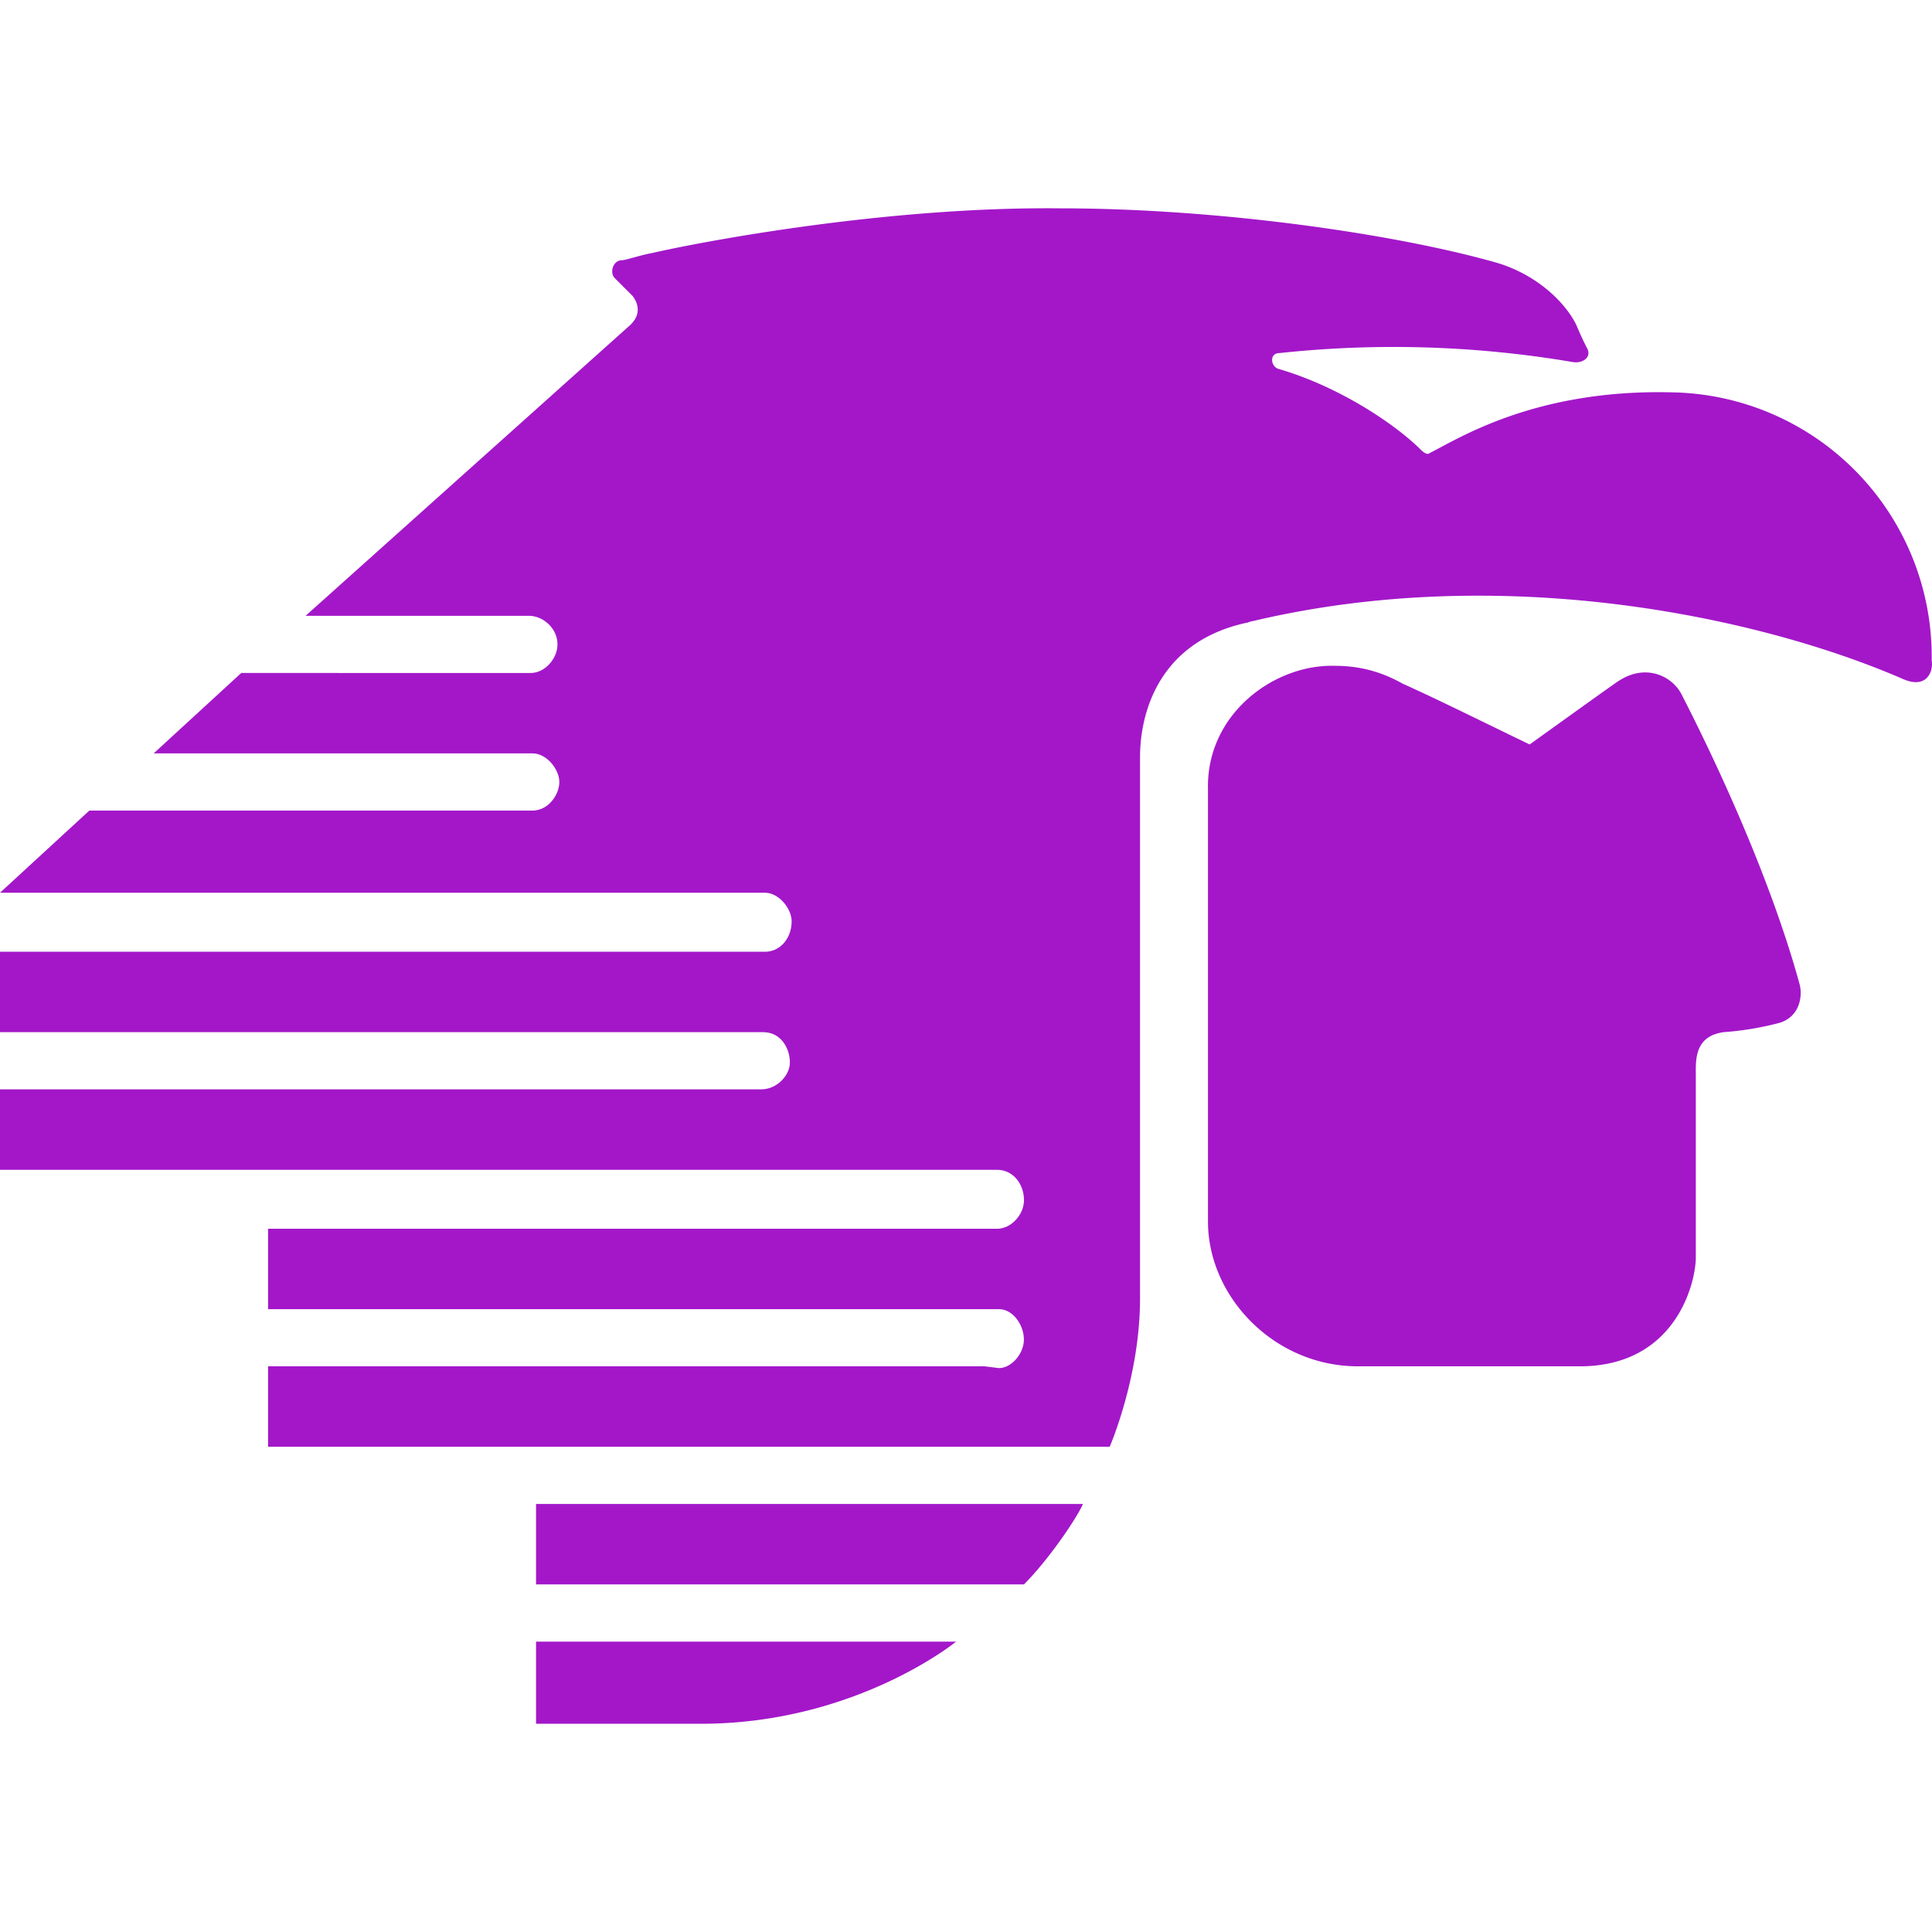 <svg role="img" width="32px" height="32px" viewBox="0 0 24 24" xmlns="http://www.w3.org/2000/svg"><title>Aerom&#233;xico</title><path fill="#a317c9" d="M22.354 12.222c.044.156 0 .422-.267.489a3.74 3.74 0 0 1-.666.11c-.377.045-.355.356-.355.534v2.264c0 .31-.244 1.354-1.443 1.354H16.87c-1.043 0-1.864-.866-1.864-1.798V9.803c-.022-.932.821-1.554 1.576-1.532.377 0 .644.111.843.222.444.2.933.444 1.577.755 0 0 1.02-.733 1.087-.777.355-.244.688-.067.8.155.377.733 1.087 2.22 1.465 3.596zm1.642-4.018a3.283 3.283 0 0 0-3.219-3.33c-1.709-.044-2.663.578-3.019.755-.022.023-.066 0-.11-.044-.311-.31-1-.777-1.754-.999-.111-.022-.133-.2 0-.2a13.3 13.3 0 0 1 3.64.111c.134.023.245-.066.178-.177-.044-.089-.067-.133-.133-.289-.156-.31-.533-.644-1.021-.777-1.266-.355-3.441-.666-5.394-.666-2.176-.022-4.484.422-5.062.555-.133.023-.333.09-.377.09-.111 0-.155.155-.089.221l.222.222c.067.089.111.222-.022.355L3.796 7.65H6.57c.177 0 .355.155.355.355 0 .177-.156.355-.333.355H2.997l-1.088.999h4.706c.178 0 .333.2.333.355 0 .155-.133.355-.333.355H1.11L0 11.09h9.501c.177 0 .333.2.333.355 0 .2-.133.378-.333.378H0v.999h9.479c.222 0 .333.2.333.377 0 .156-.156.333-.356.333H0v1h12.386c.2 0 .334.177.334.377 0 .177-.156.355-.334.355H3.33v.999h9.079c.177 0 .31.2.31.377s-.155.355-.31.355l-.178-.022H3.33v.999h10.455s.377-.866.377-1.843V9.403c0-.532.222-1.42 1.31-1.664.022 0 .067-.023.089-.023 3.085-.732 6.26-.066 8.058.71.333.156.4-.11.377-.222zM6.66 21.413h2.11c1.886-.022 3.107-1.02 3.107-1.02H6.659v1.02zm0-1.731h6.06c.29-.289.644-.8.733-.999H6.659v.999Z"/></svg>